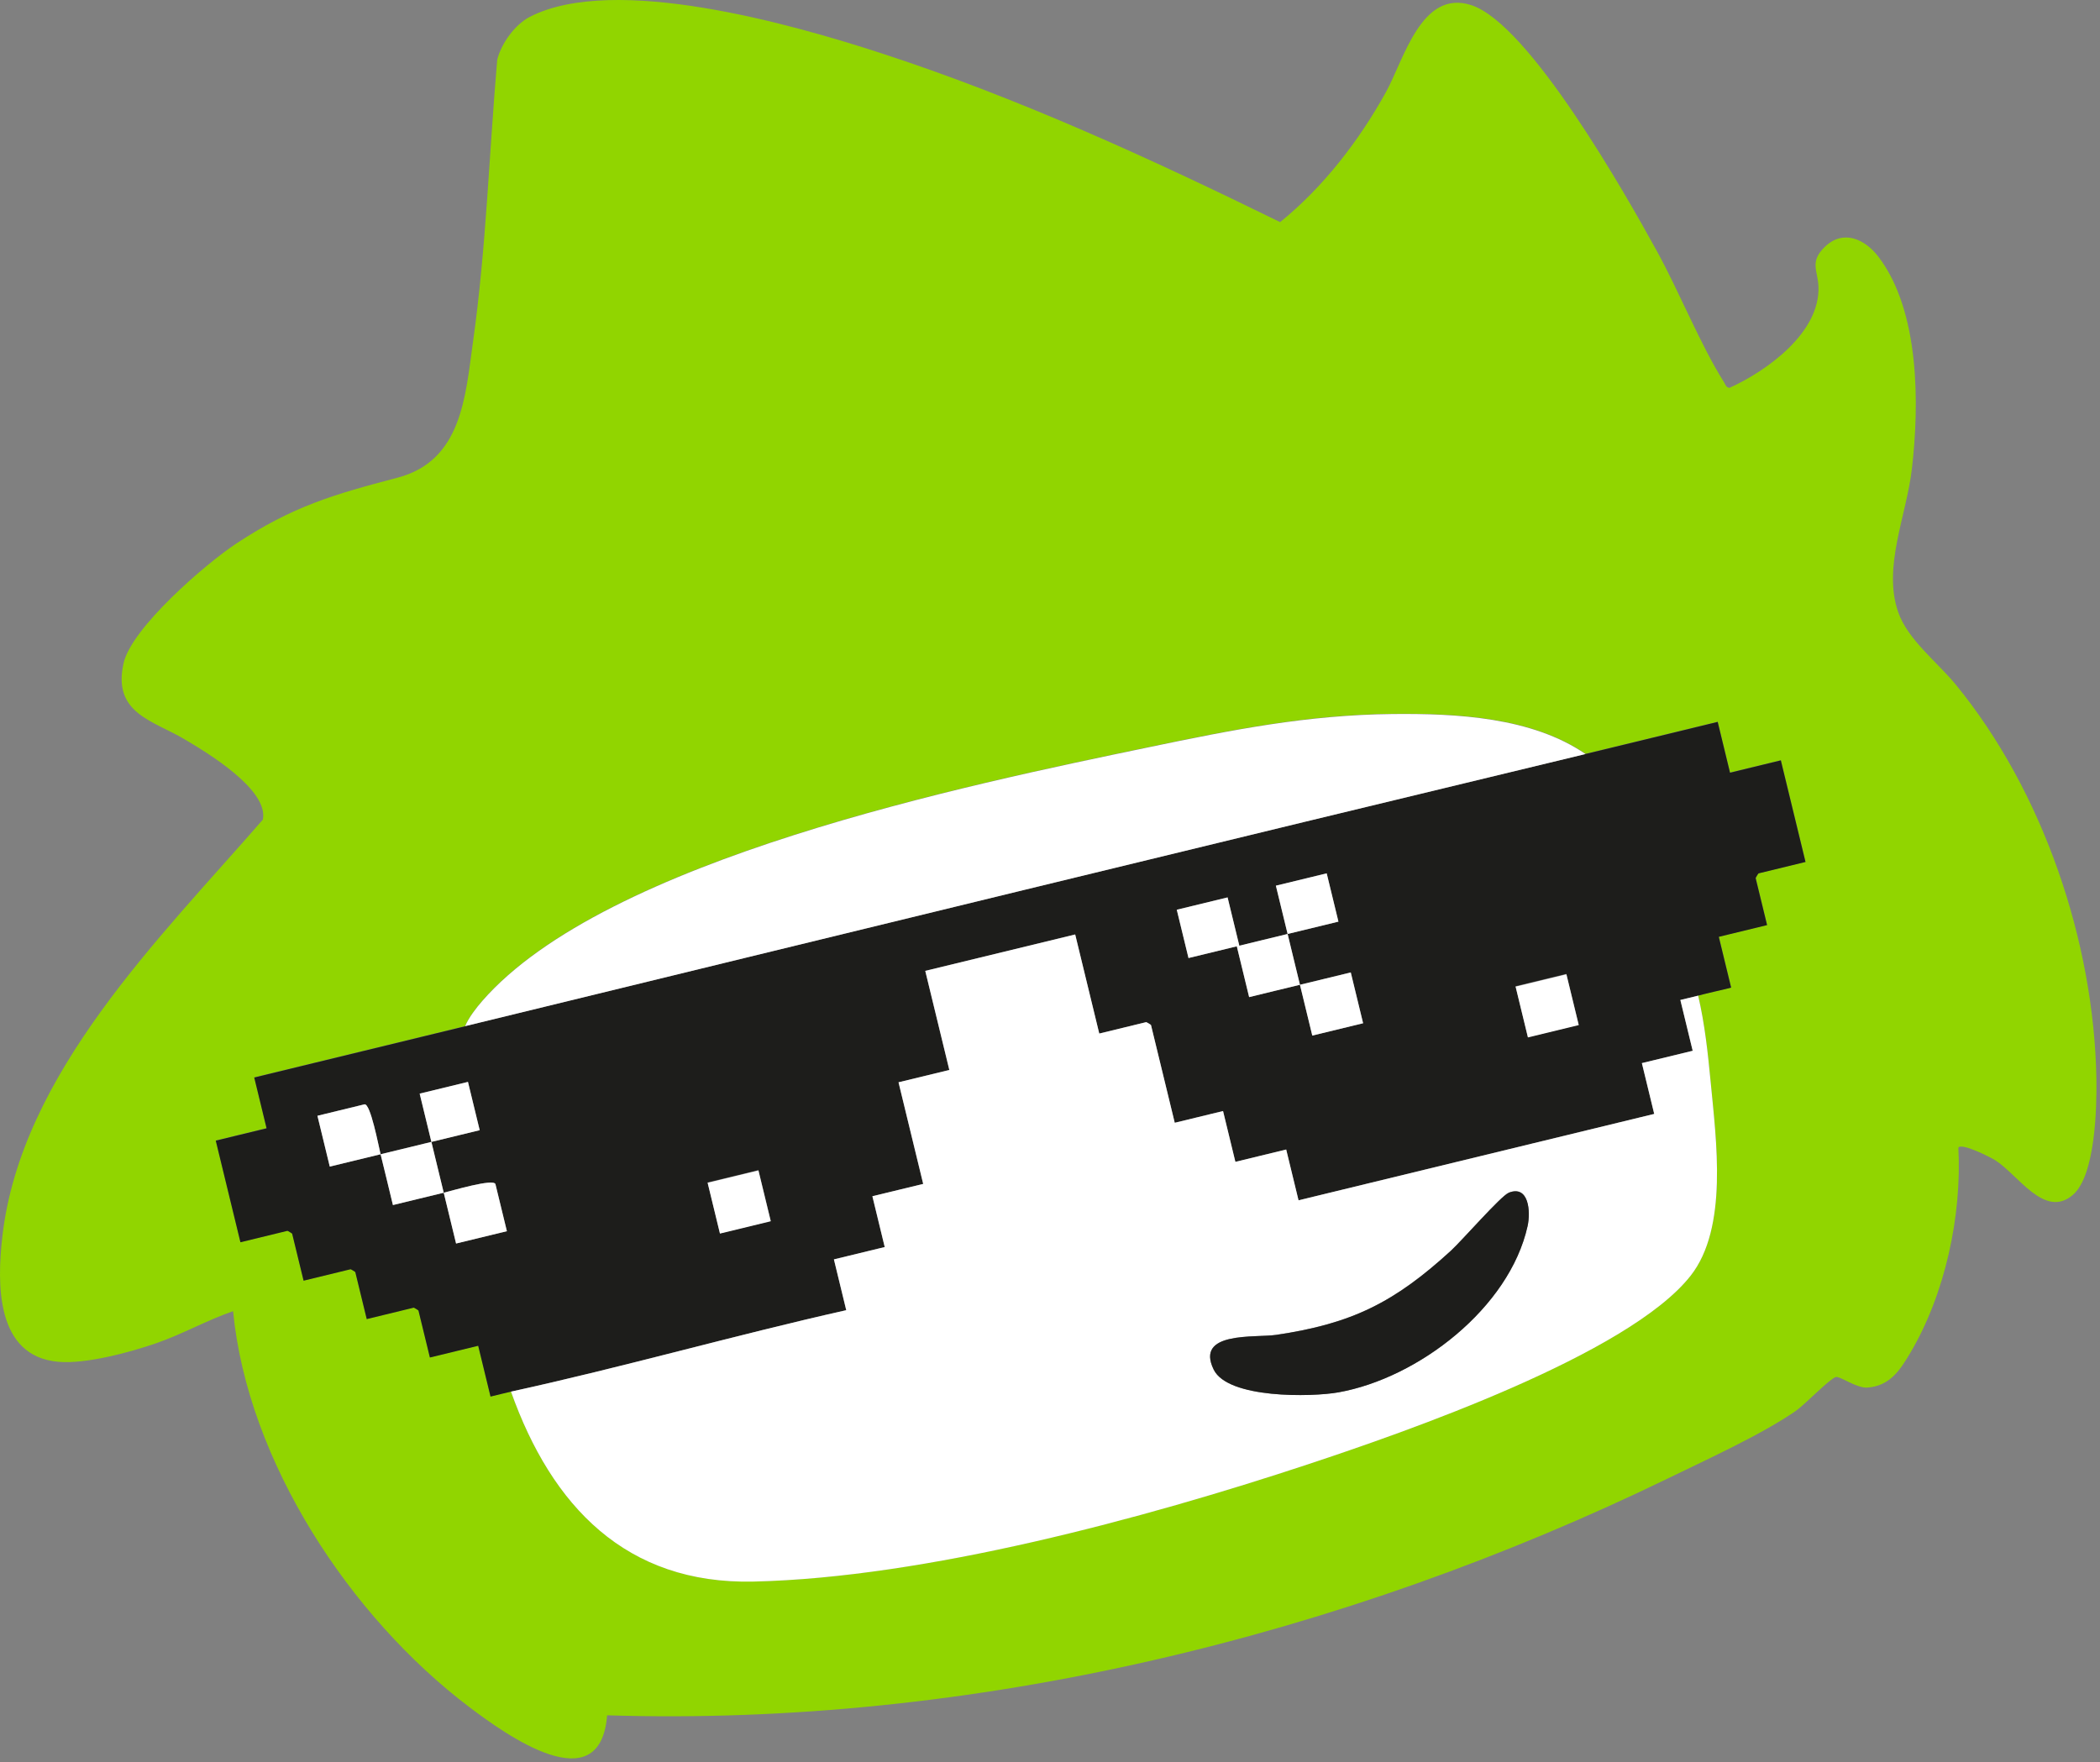 <svg width="417" height="350" viewBox="0 0 417 350" fill="none" xmlns="http://www.w3.org/2000/svg">
<rect x="0" y="0" width="417" height="350" fill="#808080" stroke="none"/>
<path d="M388.874 227.943C389.594 241.483 386.224 257.073 379.294 268.753C377.254 272.183 375.254 275.253 370.824 275.583C368.654 275.743 365.284 273.223 364.514 273.493C363.194 273.943 358.364 279.003 356.544 280.253C349.824 284.893 339.144 289.763 331.604 293.433C266.614 325.043 192.954 342.953 120.554 340.673C119.194 358.034 100.424 344.513 93.184 339.033C69.544 321.153 49.184 290.303 46.284 260.413C41.084 262.203 36.194 264.993 30.994 266.783C25.764 268.593 17.034 270.953 11.564 270.463C-0.846 269.373 -0.606 255.013 0.464 245.603C4.154 213.193 31.834 186.223 52.204 162.773C53.364 156.773 40.964 149.373 36.594 146.793C30.284 143.063 22.324 141.653 24.534 131.733C26.094 124.703 40.814 111.993 46.904 107.963C58.124 100.553 66.284 98.194 78.964 94.864C91.734 91.504 92.414 78.663 93.934 67.834C96.544 49.283 97.124 30.514 98.734 11.864C99.544 8.633 102.244 4.873 105.214 3.343C122.004 -5.277 157.324 4.843 174.654 10.463C201.954 19.323 228.464 31.494 254.194 44.114C262.784 37.154 269.854 27.963 275.194 18.323C278.774 11.864 282.234 -2.217 292.164 1.023C303.724 4.793 322.904 38.764 329.024 49.894C333.474 57.983 337.654 68.493 342.374 75.974C342.664 76.433 342.744 76.974 343.444 77.023C350.874 73.653 361.464 66.034 361.094 56.894C360.964 53.694 359.294 52.023 362.334 49.053C366.004 45.474 370.334 47.474 373.034 51.033C381.194 61.794 381.154 80.204 379.644 93.133C378.564 102.443 373.824 112.643 376.924 121.563C378.834 127.063 384.674 131.473 388.354 135.963C405.694 157.113 415.844 187.053 416.284 214.333C416.374 219.933 416.084 233.443 411.634 237.293C406.004 242.173 400.774 233.313 396.164 230.413C395.184 229.803 389.504 226.923 388.864 227.933L388.874 227.943ZM92.364 203.793C78.414 207.193 64.434 210.563 50.494 213.963L52.944 224.053L42.853 226.503L47.754 246.683L57.084 244.413C57.134 244.403 58.014 244.933 58.024 244.983L60.294 254.313L69.624 252.043C69.674 252.033 70.554 252.563 70.564 252.613L72.834 261.943L82.164 259.673C82.214 259.663 83.094 260.193 83.104 260.243L85.374 269.573L94.964 267.243L97.414 277.333C98.764 277.033 100.104 276.643 101.454 276.353C109.554 299.113 124.314 314.653 149.614 314.083C183.714 313.313 227.204 301.553 259.634 290.823C278.994 284.413 323.404 269.003 335.704 253.333C343.194 243.793 340.784 226.493 339.684 214.923C339.134 209.173 338.514 203.333 337.194 197.713C339.354 197.123 341.584 196.693 343.754 196.123L341.304 186.033L350.894 183.703L348.624 174.373C348.614 174.323 349.144 173.443 349.194 173.433L358.524 171.163L353.624 150.983L343.534 153.433L341.084 143.343C332.344 145.453 323.594 147.613 314.854 149.713C304.154 142.373 289.194 141.633 276.494 141.763C259.544 141.943 244.704 144.903 228.214 148.343C192.204 155.853 120.364 170.583 95.784 198.743C94.574 200.133 93.094 202.053 92.374 203.753L92.364 203.793Z" fill="#91D500"/>
<path d="M92.364 203.793C166.504 185.713 240.664 167.613 314.854 149.743C323.594 147.643 332.344 145.483 341.084 143.373L343.534 153.463L353.624 151.013L358.524 171.193L349.194 173.463C349.144 173.473 348.604 174.353 348.624 174.403L350.894 183.733L341.304 186.063L343.754 196.153C341.584 196.723 339.354 197.153 337.194 197.743C336.024 198.063 334.824 198.293 333.664 198.603L336.114 208.693L326.024 211.143L328.474 221.233L257.844 238.393L255.394 228.303L245.304 230.753L242.854 220.663L233.264 222.993L228.544 203.573C228.534 203.523 227.654 202.983 227.604 203.003L218.274 205.273L213.494 185.593L183.724 192.823L188.504 212.503L178.414 214.953L183.314 235.133L173.224 237.583L175.674 247.673L165.584 250.123L168.034 260.213C145.764 265.203 123.734 271.534 101.444 276.393C100.094 276.684 98.754 277.073 97.404 277.373L94.954 267.283L85.364 269.613L83.094 260.283C83.084 260.233 82.204 259.693 82.154 259.713L72.824 261.983L70.554 252.653C70.544 252.603 69.664 252.063 69.614 252.083L60.284 254.353L58.014 245.023C58.004 244.973 57.124 244.433 57.074 244.453L47.744 246.723L42.844 226.543L52.934 224.093L50.484 214.003C64.434 210.603 78.414 207.233 92.354 203.833L92.364 203.793ZM75.574 229.243C75.204 227.783 73.574 219.043 72.364 219.333L63.034 221.603L65.484 231.693C68.844 230.893 72.214 230.043 75.574 229.243C76.414 232.593 77.194 235.983 78.024 239.333C81.384 238.533 84.754 237.663 88.114 236.883C88.944 240.233 89.734 243.623 90.564 246.973L100.654 244.523L98.384 235.193C98.094 233.983 89.574 236.543 88.114 236.883C87.284 233.533 86.454 230.153 85.664 226.793C88.844 226.003 92.064 225.253 95.254 224.463L92.924 214.873L83.334 217.203C84.094 220.393 84.904 223.593 85.664 226.793C82.314 227.623 78.934 228.443 75.574 229.243ZM255.684 185.493C252.494 186.253 249.284 187.053 246.094 187.823L243.764 178.233L233.674 180.683L236.004 190.273L245.594 187.943L248.044 198.033C251.404 197.243 254.774 196.363 258.134 195.583C258.964 198.933 259.754 202.323 260.584 205.673L270.674 203.223L268.224 193.133C264.864 193.923 261.494 194.803 258.134 195.583C257.304 192.233 256.474 188.853 255.684 185.493C259.044 184.693 262.414 183.843 265.774 183.043L263.444 173.453L253.354 175.903C254.114 179.093 254.924 182.293 255.684 185.493ZM150.604 232.393L140.514 234.843L142.964 244.933L153.054 242.483L150.604 232.393ZM311.034 193.423L300.944 195.873L303.394 205.963L313.484 203.513L311.034 193.423Z" fill="#1D1D1B"/>
<path d="M101.454 276.393C123.744 271.534 145.784 265.213 168.044 260.213L165.594 250.123L175.684 247.673L173.234 237.583L183.324 235.133L178.424 214.953L188.514 212.503L183.734 192.823L213.504 185.593L218.284 205.273L227.614 203.003C227.664 202.993 228.544 203.523 228.554 203.573L233.274 222.993L242.864 220.663L245.314 230.753L255.404 228.303L257.854 238.393L328.484 221.233L326.034 211.143L336.124 208.693L333.674 198.603C334.844 198.293 336.044 198.063 337.204 197.743C338.524 203.363 339.144 209.193 339.694 214.953C340.794 226.523 343.194 243.833 335.714 253.363C323.414 269.033 279.004 284.443 259.644 290.853C227.214 301.583 183.724 313.343 149.624 314.113C124.324 314.683 109.554 299.143 101.464 276.383L101.454 276.393ZM299.554 236.903C298.014 237.533 290.264 246.423 288.074 248.423C276.924 258.613 268.534 262.883 253.384 265.113C249.224 265.723 237.234 264.343 241.004 272.013C243.844 277.793 260.404 277.483 265.774 276.523C281.644 273.693 299.704 259.763 303.324 243.523C303.964 240.643 303.594 235.243 299.544 236.893L299.554 236.903Z" fill="white"/>
<path d="M314.854 149.753C240.664 167.613 166.504 185.723 92.364 203.803C93.084 202.093 94.564 200.183 95.774 198.793C120.354 170.633 192.194 155.893 228.204 148.393C244.694 144.953 259.544 141.993 276.484 141.813C289.184 141.683 304.144 142.423 314.844 149.763L314.854 149.753Z" fill="white"/>
<path d="M258.134 195.583C254.774 196.363 251.404 197.243 248.044 198.033L245.594 187.943L236.004 190.273L233.674 180.683L243.764 178.233L246.094 187.823C249.284 187.063 252.484 186.253 255.684 185.493C254.924 182.303 254.114 179.103 253.354 175.903L263.444 173.453L265.774 183.043C262.414 183.843 259.044 184.693 255.684 185.493C256.484 188.853 257.304 192.233 258.134 195.583C261.494 194.803 264.864 193.923 268.224 193.133L270.674 203.223L260.584 205.673C259.754 202.323 258.964 198.933 258.134 195.583Z" fill="white"/>
<path d="M75.574 229.243C78.934 228.443 82.314 227.623 85.664 226.793C84.904 223.603 84.094 220.403 83.334 217.203L92.924 214.873L95.254 224.463C92.074 225.253 88.854 226.003 85.664 226.793C86.464 230.153 87.284 233.533 88.114 236.883C89.584 236.543 98.094 233.983 98.384 235.193L100.654 244.523L90.564 246.973C89.734 243.623 88.944 240.233 88.114 236.883C84.754 237.673 81.384 238.543 78.024 239.333C77.194 235.983 76.424 232.593 75.574 229.243C72.214 230.043 68.844 230.893 65.484 231.693L63.034 221.603L72.364 219.333C73.574 219.043 75.204 227.783 75.574 229.243Z" fill="white"/>
<path d="M150.599 232.464L140.512 234.913L142.962 245L153.048 242.55L150.599 232.464Z" fill="white"/>
<path d="M311.041 193.504L300.954 195.954L303.404 206.041L313.491 203.591L311.041 193.504Z" fill="white"/>
<path d="M299.554 236.903C303.604 235.253 303.974 240.653 303.334 243.533C299.714 259.773 281.654 273.703 265.784 276.533C260.414 277.493 243.844 277.793 241.014 272.023C237.254 264.353 249.244 265.733 253.394 265.123C268.544 262.893 276.934 258.623 288.084 248.433C290.274 246.433 298.024 237.533 299.564 236.913L299.554 236.903Z" fill="#1D1D1B"/>
</svg>
